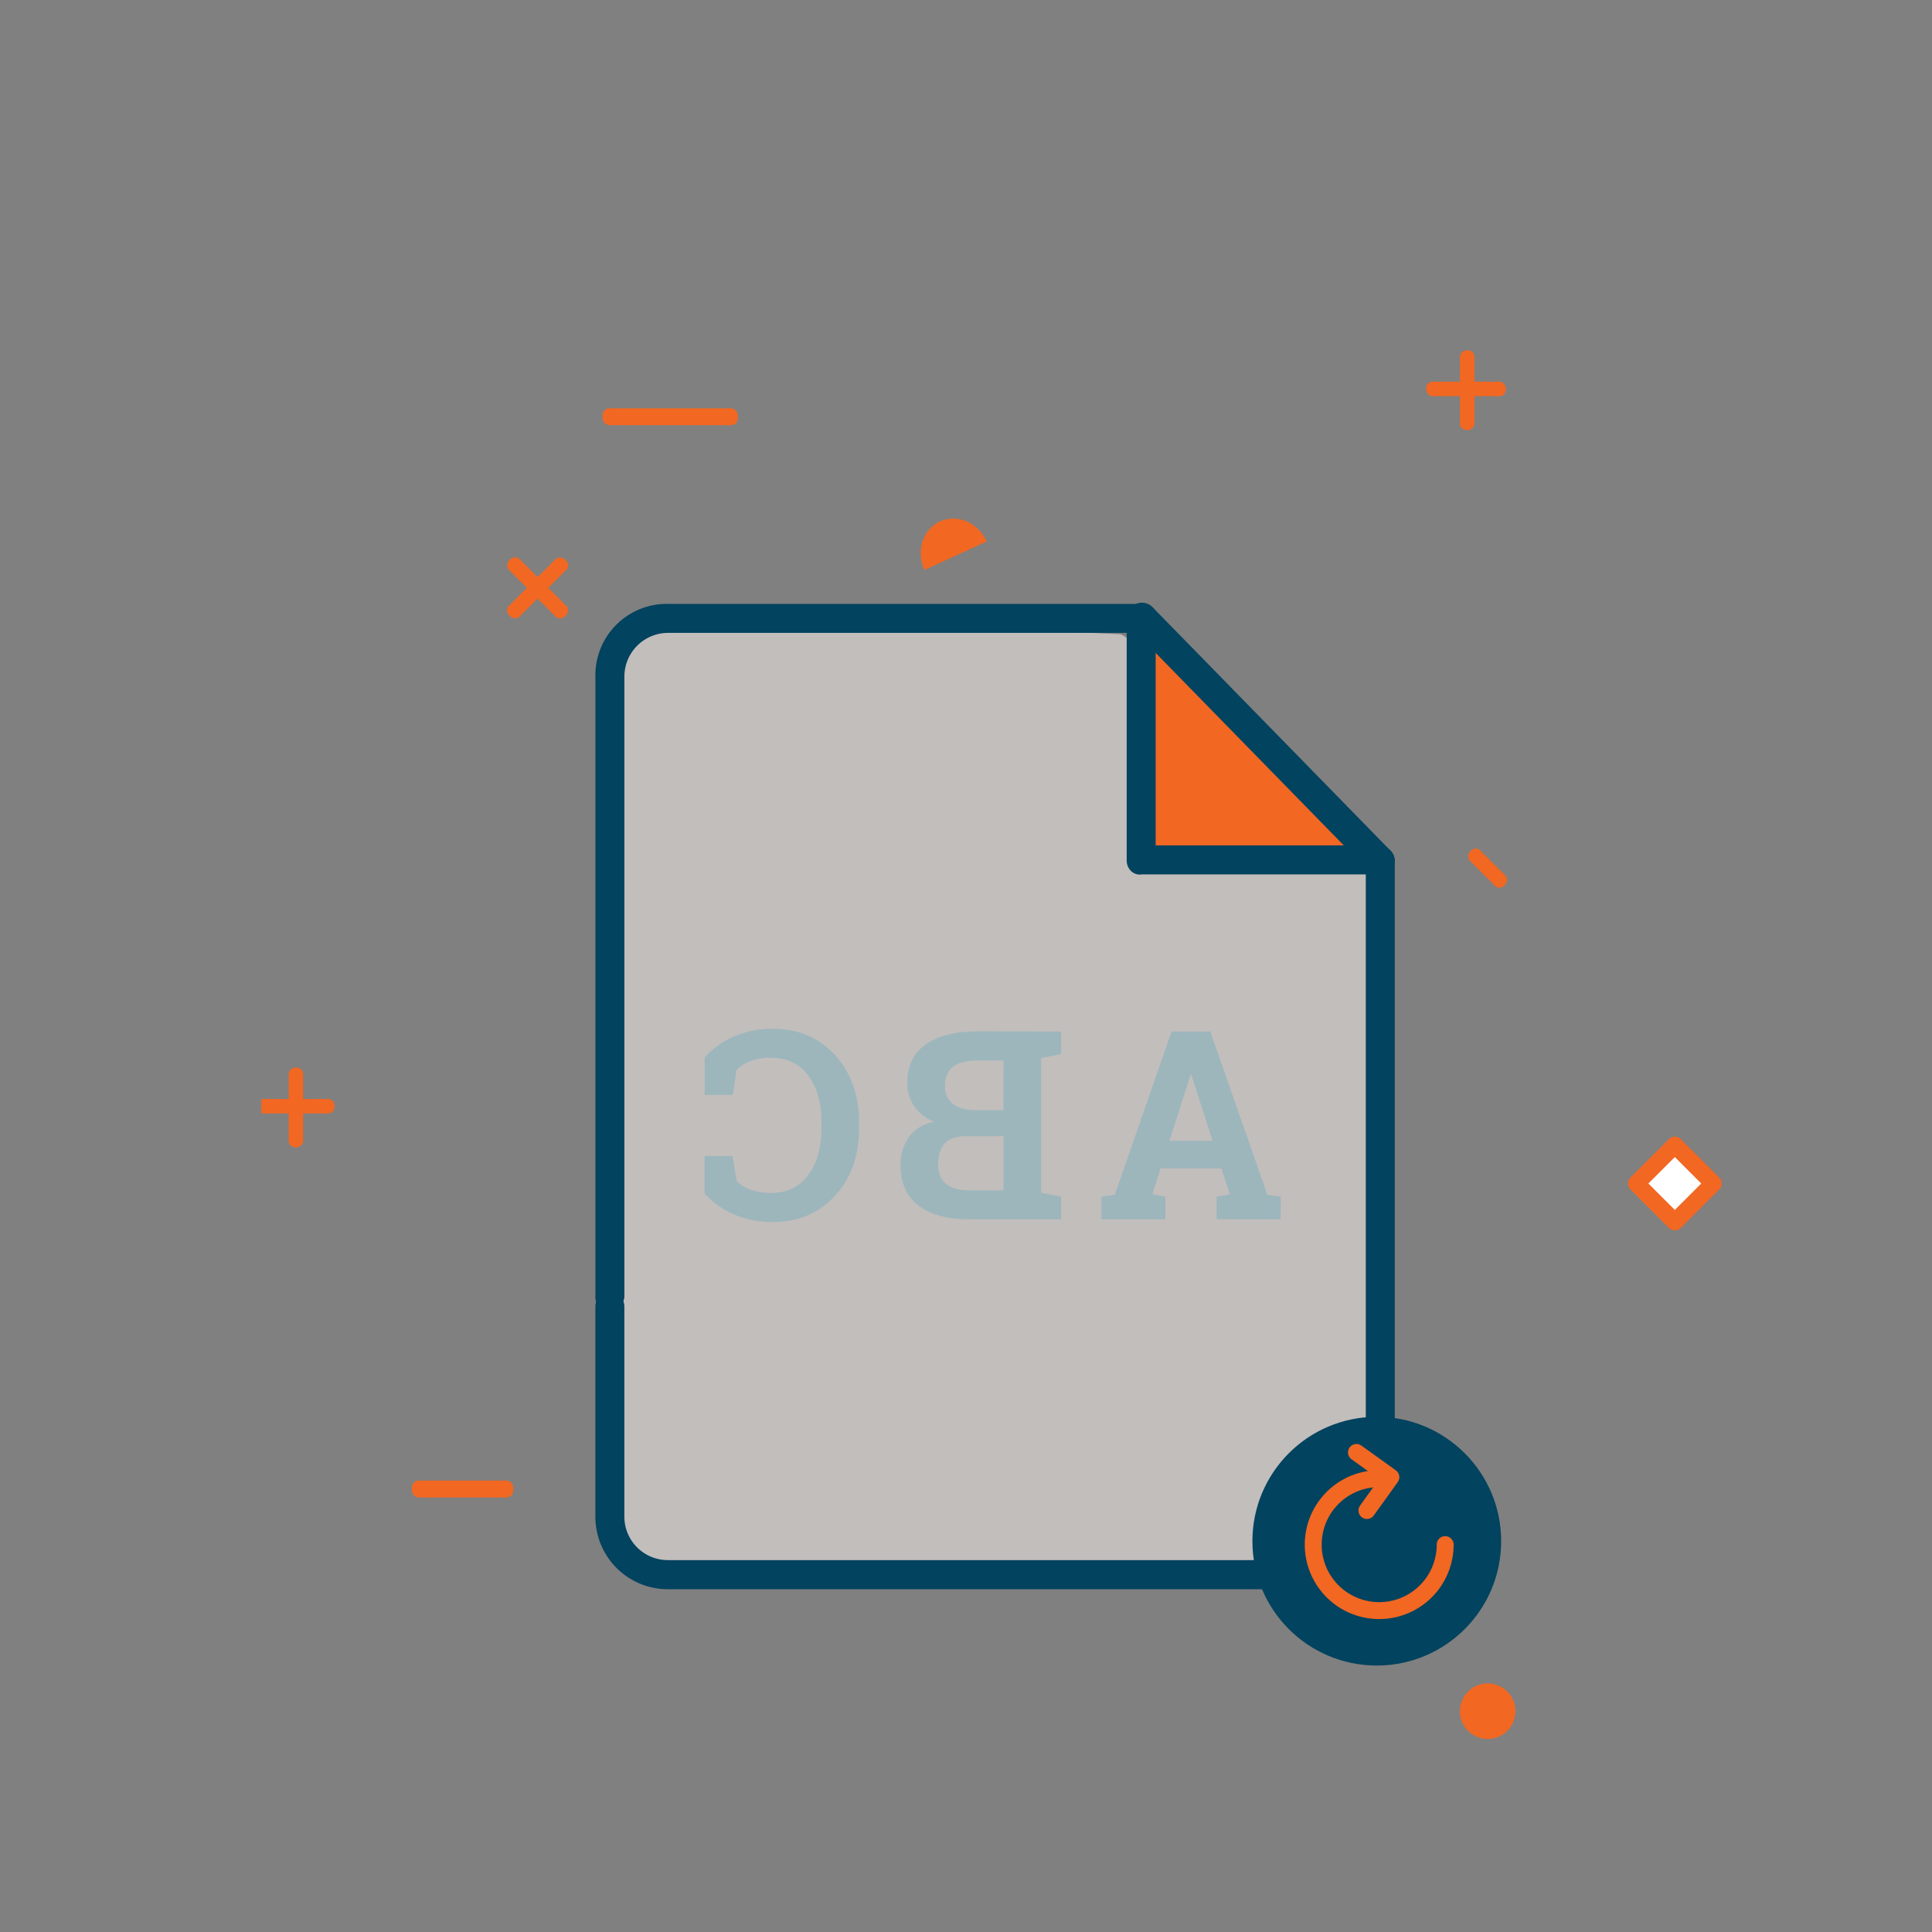 <svg id="Calque_1" data-name="Calque 1" xmlns="http://www.w3.org/2000/svg" viewBox="0 0 799.99 799.99"><rect x="0" y="0" width="799.99" height="799.99" fill="#808080" stroke="none"/><defs><style>.cls-1{fill:#f7efeb;opacity:0.56;}.cls-2{fill:#f26722;}.cls-3,.cls-5{fill:#02435f;}.cls-4{fill:#fff;}.cls-4,.cls-6{stroke:#f26722;}.cls-4,.cls-5,.cls-6{stroke-linecap:round;stroke-linejoin:round;stroke-width:7px;}.cls-5{stroke:#02435f;}.cls-6{fill:none;}.cls-7{fill:#9cb6bc;}</style></defs><title>lsd-icons</title><path class="cls-1" d="M555.76,651.17H263.49a12,12,0,0,1-12-12V280.46c0-6.6,15.87-26.66,22.47-26.66l189.66,8.81c6.6,0,109,95.91,109,102.51l-4.83,274A12,12,0,0,1,555.76,651.17Z"/><polygon class="cls-2" points="474.06 260.97 476.81 351.32 570.09 353.89 474.06 260.97"/><path class="cls-3" d="M252.33,542.74a5.63,5.63,0,0,1-5.79-6.14V280.28A29.55,29.55,0,0,1,277,250.06H472.82a5.48,5.48,0,0,1,6.17,5.65,6.47,6.47,0,0,1-6.17,6.35H277a18.12,18.12,0,0,0-18.46,18.22V536.6A6.21,6.21,0,0,1,252.33,542.74Z"/><path class="cls-3" d="M546.66,658.06H276.53a30,30,0,0,1-30-30V541a6,6,0,1,1,12,0v87a18,18,0,0,0,18,18H546.66s18.5-8,18.88-18.2V356.49a5.62,5.62,0,0,1,5.79-6.14,6.22,6.22,0,0,1,6.21,6.14V627.86C577.49,644.8,546.66,658.06,546.66,658.06Z"/><path class="cls-3" d="M571.32,362.06h-98.5c-3.41.57-6.17-2.18-6.29-5.57V258.38a6.33,6.33,0,0,1,6.29-6.14,5.53,5.53,0,0,1,5.71,6.14v91.68h92.79a6.6,6.6,0,0,1,6.17,6.43A5.38,5.38,0,0,1,571.32,362.06Z"/><path class="cls-3" d="M571.32,362.63a6.17,6.17,0,0,1-4.42-1.86L468.4,260a6.15,6.15,0,0,1,8.84-8.57l98.5,100.77a6.14,6.14,0,0,1-4.42,10.43Z"/><rect class="cls-2" x="170.53" y="613.06" width="42" height="7" rx="2.82" ry="2.82"/><rect class="cls-2" x="249.53" y="169.06" width="56" height="7" rx="2.82" ry="2.82"/><path class="cls-2" d="M108.21,455.06h27.64a2.69,2.69,0,0,1,2.68,2.68v.64a2.69,2.69,0,0,1-2.68,2.68H108.21"/><rect class="cls-2" x="106.03" y="455.56" width="33" height="6" rx="2.68" ry="2.68" transform="translate(-336.03 581.09) rotate(-90)"/><rect class="cls-2" x="206.25" y="240.28" width="32.7" height="6.27" rx="2.68" ry="2.68" transform="translate(237.32 -86.11) rotate(45)"/><rect class="cls-2" x="206.25" y="240.28" width="32.7" height="6.27" rx="2.68" ry="2.68" transform="translate(-106.92 228.7) rotate(-45)"/><rect class="cls-2" x="590.53" y="158.06" width="33" height="6" rx="2.68" ry="2.68"/><rect class="cls-2" x="591.03" y="158.56" width="33" height="6" rx="2.68" ry="2.68" transform="translate(445.97 769.09) rotate(-90)"/><path class="cls-2" d="M408.63,224.24l0,.07-.22-.47c-3.64-7.62-12.14-11.12-19.19-7.93S379.2,228.13,382.75,236l26.28-12"/><rect class="cls-4" x="682.26" y="478.81" width="22.48" height="22.48" transform="translate(549.64 -346.84) rotate(45)"/><path class="cls-2" d="M616,720.06a11.5,11.5,0,1,1,11.5-11.5,11.5,11.5,0,0,1-11.5,11.5"/><rect class="cls-2" x="606.01" y="356.43" width="19.95" height="6.08" rx="2.6" ry="2.6" transform="translate(434.6 -330.28) rotate(45)"/><circle class="cls-5" cx="570.09" cy="638.16" r="48"/><path class="cls-6" d="M570.72,612.27a27.32,27.32,0,1,0,27.69,27.32"/><polyline class="cls-6" points="561.67 601.41 575.93 611.66 566 625.47"/><path class="cls-7" d="M530.3,504.86H503.81v-9.35l5.39-1-3.42-10.68H480.58l-3.42,10.68,5.39,1v9.35H456.07v-9.35l5.55-.8,23.5-67.61h16l23.66,67.61,5.55.8Zm-37-59.87H493l-8.76,27.4H502.1Z"/><path class="cls-7" d="M431.09,427.1h8.28v9.4l-8.28,1.6v55.81l8.28,1.6v9.35H401.13q-13.51,0-20.88-5.74t-7.37-16.9a19.12,19.12,0,0,1,3.5-11.38q3.5-4.91,10.49-6.41a17.25,17.25,0,0,1-8.31-6.38,16.87,16.87,0,0,1-2.86-9.64q0-10.63,7.69-16t21.42-5.34ZM400,470.46q-6,0-8.76,3t-2.78,8.73q0,5.29,3.26,8t9.45,2.7h14.37V470.46Zm15.54-31.35H404.81q-6.73,0-10.12,2.56t-3.39,8a8.82,8.82,0,0,0,3.36,7.48q3.36,2.56,9.61,2.56h11.22Z"/><path class="cls-7" d="M291.76,437.94a34.94,34.94,0,0,1,12-8.68A39.1,39.1,0,0,1,320.07,426q15.76,0,25.69,10.9t9.93,27.83v2.62q0,17-10,27.83T320.07,506a39.85,39.85,0,0,1-16.32-3.23,33.44,33.44,0,0,1-12-8.68V478.69h11.59L305,489a14,14,0,0,0,5.9,3.63,25.33,25.33,0,0,0,8.41,1.34q9.93,0,15.38-7.42t5.45-19.28v-2.72q0-11.86-5.47-19.23T319,438a23.12,23.12,0,0,0-8.25,1.34A16.28,16.28,0,0,0,305,443l-1.6,10.36H291.76Z"/></svg>